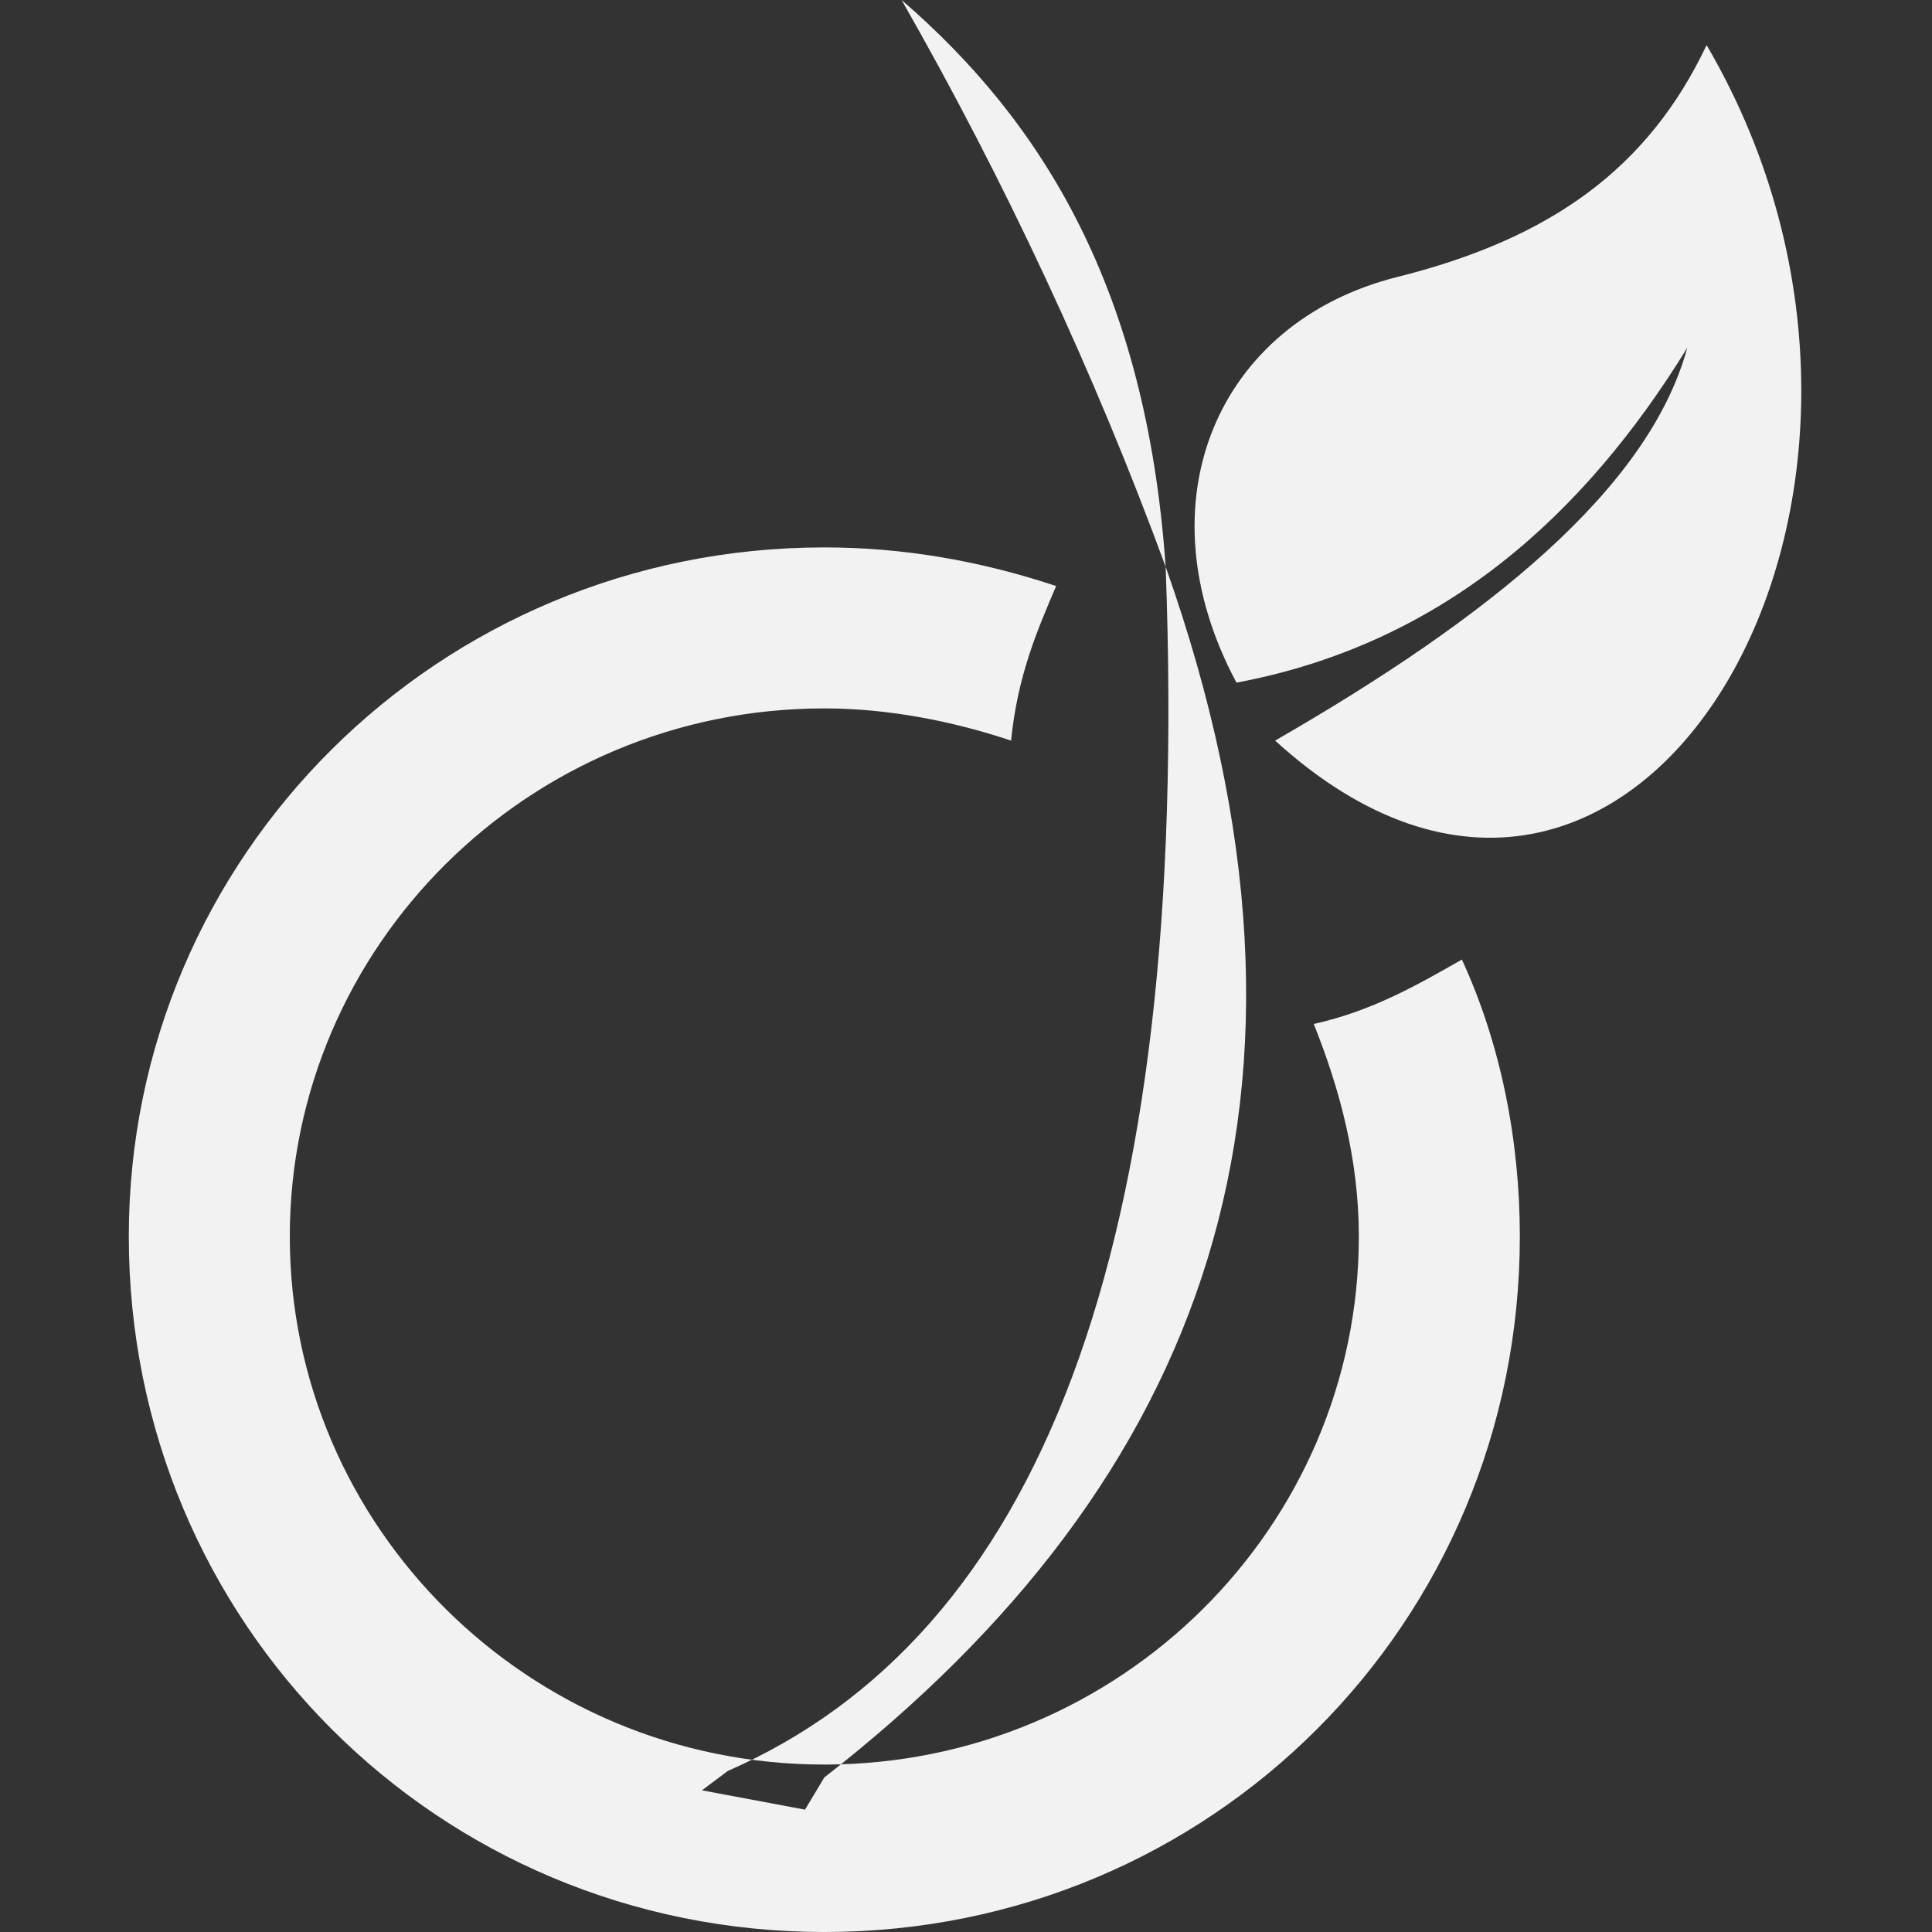 <svg xmlns="http://www.w3.org/2000/svg" width="30" height="30" viewBox="0 0 30 30"><rect x="0" y="0" width="30" height="30" fill="#333333" stroke="none"/><g><path fill="#F2F2F2" d="M10.9 27.8l.4-.3c4.8-2.1 7.2-8 6.8-18.7-1.1-3-2.5-6-4.1-8.8 2.2 1.9 3.8 4.5 4.1 8.8 2.9 8.2.6 14.2-5.3 18.8l-.3.5m7.3-16.6c5.6 5.1 10.8-3.8 6.7-10.8-.9 1.9-2.4 3-4.8 3.6-2.8.7-4 3.5-2.5 6.3 3.2-.6 5.4-2.6 7-5.2-.6 2.2-3.1 4.2-6.4 6.1zm-7-3c-6 0-10.8 4.8-10.8 10.7 0 6 4.8 10.8 10.8 10.8 6 0 10.8-4.8 10.8-10.8 0-1.5-.3-3-.9-4.3-.7.4-1.4.8-2.3 1 .4 1 .7 2.1.7 3.3 0 4.5-3.7 8.2-8.3 8.2-4.6 0-8.3-3.7-8.3-8.2s3.7-8.2 8.3-8.2c1 0 2 .2 2.9.5.1-1 .4-1.7.7-2.4-1.2-.4-2.4-.6-3.6-.6z"/></g></svg>